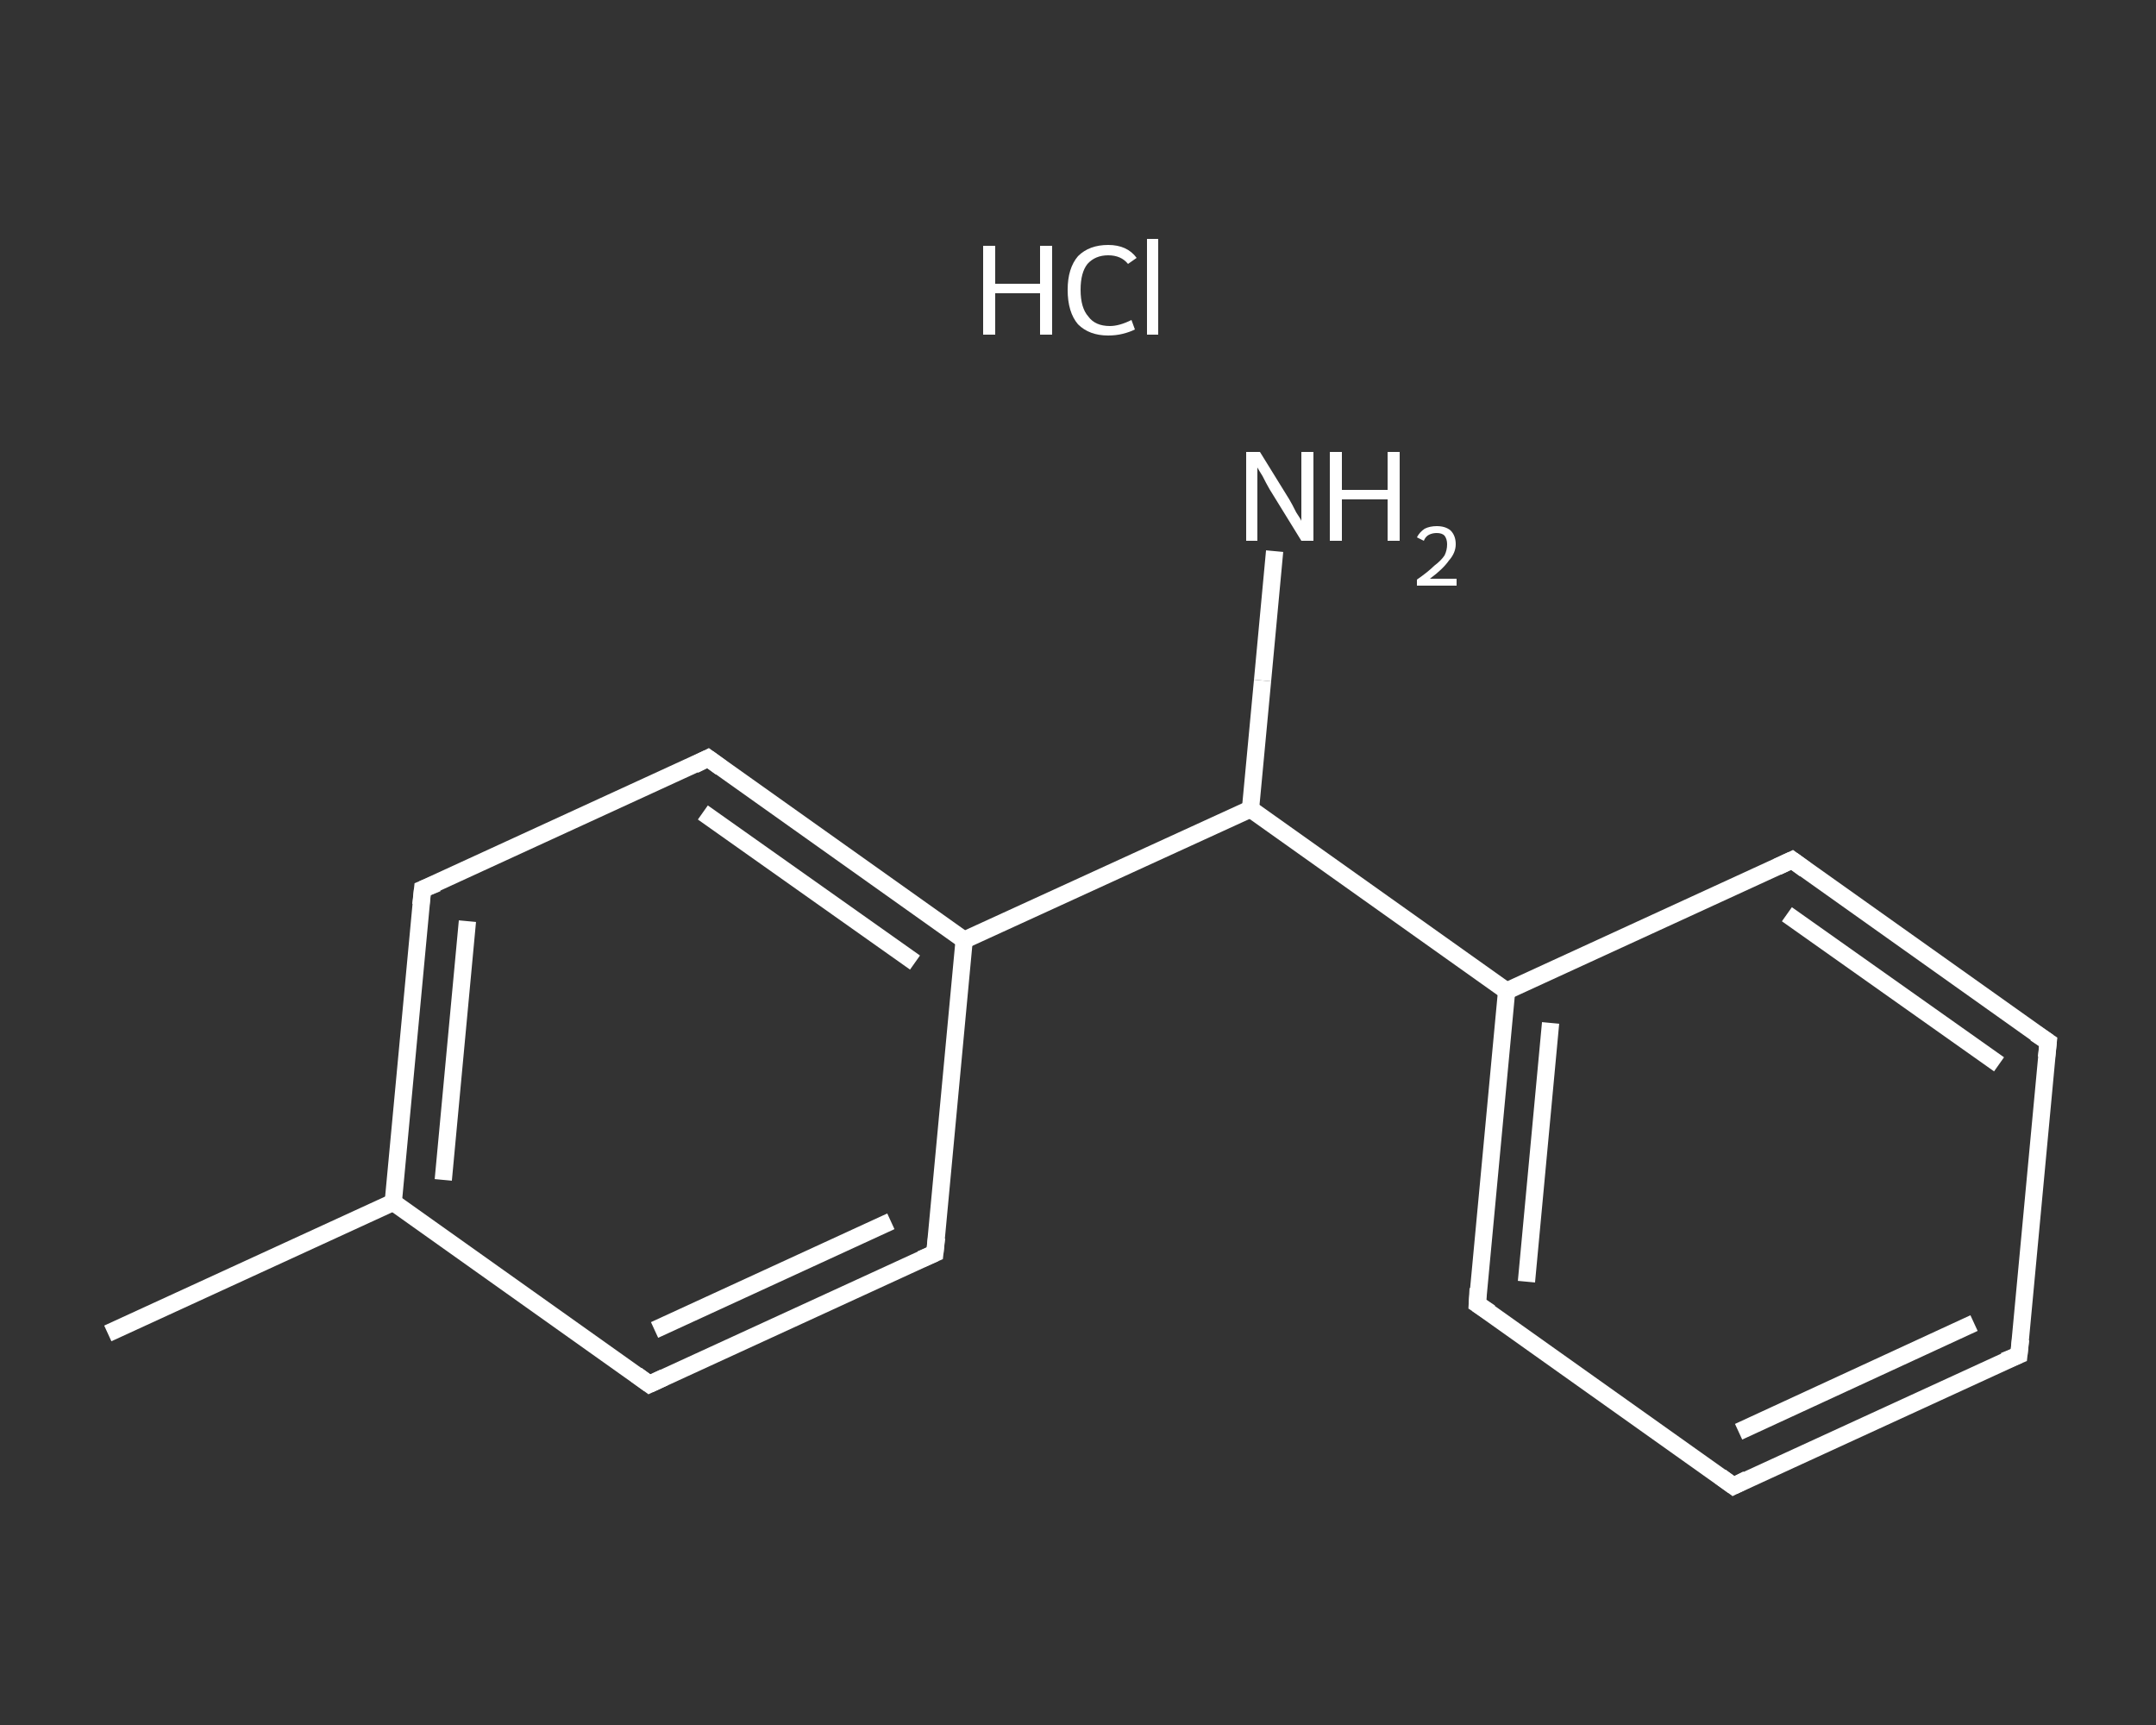 <?xml version='1.0' encoding='iso-8859-1'?>
<svg version='1.1' baseProfile='full'
              xmlns='http://www.w3.org/2000/svg'
                      xmlns:rdkit='http://www.rdkit.org/xml'
                      xmlns:xlink='http://www.w3.org/1999/xlink'
                  xml:space='preserve'
width='250px' height='200px' viewBox='0 0 250 200'>
<rect x="0" y="0" width="250" height="200" fill="#333333" stroke="none"/>
<!-- END OF HEADER -->
<rect style='opacity:1.0;fill:transparent;stroke:none' width='250.0' height='200.0' x='0.0' y='0.0'> </rect>
<path class='bond-0 atom-0 atom-1' d='M 12.5,154.6 L 45.6,139.4' style='fill:none;fill-rule:evenodd;stroke:#FFFFFF;stroke-width:2.0px;stroke-linecap:butt;stroke-linejoin:miter;stroke-opacity:1' />
<path class='bond-1 atom-1 atom-2' d='M 45.6,139.4 L 49.0,103.1' style='fill:none;fill-rule:evenodd;stroke:#FFFFFF;stroke-width:2.0px;stroke-linecap:butt;stroke-linejoin:miter;stroke-opacity:1' />
<path class='bond-1 atom-1 atom-2' d='M 51.4,136.8 L 54.2,106.8' style='fill:none;fill-rule:evenodd;stroke:#FFFFFF;stroke-width:2.0px;stroke-linecap:butt;stroke-linejoin:miter;stroke-opacity:1' />
<path class='bond-2 atom-2 atom-3' d='M 49.0,103.1 L 82.1,87.9' style='fill:none;fill-rule:evenodd;stroke:#FFFFFF;stroke-width:2.0px;stroke-linecap:butt;stroke-linejoin:miter;stroke-opacity:1' />
<path class='bond-3 atom-3 atom-4' d='M 82.1,87.9 L 111.8,109.0' style='fill:none;fill-rule:evenodd;stroke:#FFFFFF;stroke-width:2.0px;stroke-linecap:butt;stroke-linejoin:miter;stroke-opacity:1' />
<path class='bond-3 atom-3 atom-4' d='M 81.5,94.2 L 106.1,111.6' style='fill:none;fill-rule:evenodd;stroke:#FFFFFF;stroke-width:2.0px;stroke-linecap:butt;stroke-linejoin:miter;stroke-opacity:1' />
<path class='bond-4 atom-4 atom-5' d='M 111.8,109.0 L 145.0,93.8' style='fill:none;fill-rule:evenodd;stroke:#FFFFFF;stroke-width:2.0px;stroke-linecap:butt;stroke-linejoin:miter;stroke-opacity:1' />
<path class='bond-5 atom-5 atom-6' d='M 145.0,93.8 L 146.4,78.9' style='fill:none;fill-rule:evenodd;stroke:#FFFFFF;stroke-width:2.0px;stroke-linecap:butt;stroke-linejoin:miter;stroke-opacity:1' />
<path class='bond-5 atom-5 atom-6' d='M 146.4,78.9 L 147.8,63.9' style='fill:none;fill-rule:evenodd;stroke:#FFFFFF;stroke-width:2.0px;stroke-linecap:butt;stroke-linejoin:miter;stroke-opacity:1' />
<path class='bond-6 atom-5 atom-7' d='M 145.0,93.8 L 174.7,114.9' style='fill:none;fill-rule:evenodd;stroke:#FFFFFF;stroke-width:2.0px;stroke-linecap:butt;stroke-linejoin:miter;stroke-opacity:1' />
<path class='bond-7 atom-7 atom-8' d='M 174.7,114.9 L 171.3,151.2' style='fill:none;fill-rule:evenodd;stroke:#FFFFFF;stroke-width:2.0px;stroke-linecap:butt;stroke-linejoin:miter;stroke-opacity:1' />
<path class='bond-7 atom-7 atom-8' d='M 179.8,118.6 L 177.0,148.6' style='fill:none;fill-rule:evenodd;stroke:#FFFFFF;stroke-width:2.0px;stroke-linecap:butt;stroke-linejoin:miter;stroke-opacity:1' />
<path class='bond-8 atom-8 atom-9' d='M 171.3,151.2 L 201.0,172.3' style='fill:none;fill-rule:evenodd;stroke:#FFFFFF;stroke-width:2.0px;stroke-linecap:butt;stroke-linejoin:miter;stroke-opacity:1' />
<path class='bond-9 atom-9 atom-10' d='M 201.0,172.3 L 234.1,157.1' style='fill:none;fill-rule:evenodd;stroke:#FFFFFF;stroke-width:2.0px;stroke-linecap:butt;stroke-linejoin:miter;stroke-opacity:1' />
<path class='bond-9 atom-9 atom-10' d='M 201.6,166.0 L 228.9,153.4' style='fill:none;fill-rule:evenodd;stroke:#FFFFFF;stroke-width:2.0px;stroke-linecap:butt;stroke-linejoin:miter;stroke-opacity:1' />
<path class='bond-10 atom-10 atom-11' d='M 234.1,157.1 L 237.5,120.8' style='fill:none;fill-rule:evenodd;stroke:#FFFFFF;stroke-width:2.0px;stroke-linecap:butt;stroke-linejoin:miter;stroke-opacity:1' />
<path class='bond-11 atom-11 atom-12' d='M 237.5,120.8 L 207.8,99.7' style='fill:none;fill-rule:evenodd;stroke:#FFFFFF;stroke-width:2.0px;stroke-linecap:butt;stroke-linejoin:miter;stroke-opacity:1' />
<path class='bond-11 atom-11 atom-12' d='M 231.8,123.4 L 207.2,106.0' style='fill:none;fill-rule:evenodd;stroke:#FFFFFF;stroke-width:2.0px;stroke-linecap:butt;stroke-linejoin:miter;stroke-opacity:1' />
<path class='bond-12 atom-4 atom-13' d='M 111.8,109.0 L 108.4,145.3' style='fill:none;fill-rule:evenodd;stroke:#FFFFFF;stroke-width:2.0px;stroke-linecap:butt;stroke-linejoin:miter;stroke-opacity:1' />
<path class='bond-13 atom-13 atom-14' d='M 108.4,145.3 L 75.3,160.5' style='fill:none;fill-rule:evenodd;stroke:#FFFFFF;stroke-width:2.0px;stroke-linecap:butt;stroke-linejoin:miter;stroke-opacity:1' />
<path class='bond-13 atom-13 atom-14' d='M 103.3,141.6 L 75.9,154.2' style='fill:none;fill-rule:evenodd;stroke:#FFFFFF;stroke-width:2.0px;stroke-linecap:butt;stroke-linejoin:miter;stroke-opacity:1' />
<path class='bond-14 atom-14 atom-1' d='M 75.3,160.5 L 45.6,139.4' style='fill:none;fill-rule:evenodd;stroke:#FFFFFF;stroke-width:2.0px;stroke-linecap:butt;stroke-linejoin:miter;stroke-opacity:1' />
<path class='bond-15 atom-12 atom-7' d='M 207.8,99.7 L 174.7,114.9' style='fill:none;fill-rule:evenodd;stroke:#FFFFFF;stroke-width:2.0px;stroke-linecap:butt;stroke-linejoin:miter;stroke-opacity:1' />
<path d='M 48.8,104.9 L 49.0,103.1 L 50.7,102.4' style='fill:none;stroke:#FFFFFF;stroke-width:2.0px;stroke-linecap:butt;stroke-linejoin:miter;stroke-opacity:1;' />
<path d='M 80.5,88.7 L 82.1,87.9 L 83.6,89.0' style='fill:none;stroke:#FFFFFF;stroke-width:2.0px;stroke-linecap:butt;stroke-linejoin:miter;stroke-opacity:1;' />
<path d='M 171.4,149.4 L 171.3,151.2 L 172.8,152.2' style='fill:none;stroke:#FFFFFF;stroke-width:2.0px;stroke-linecap:butt;stroke-linejoin:miter;stroke-opacity:1;' />
<path d='M 199.5,171.2 L 201.0,172.3 L 202.6,171.5' style='fill:none;stroke:#FFFFFF;stroke-width:2.0px;stroke-linecap:butt;stroke-linejoin:miter;stroke-opacity:1;' />
<path d='M 232.4,157.8 L 234.1,157.1 L 234.3,155.3' style='fill:none;stroke:#FFFFFF;stroke-width:2.0px;stroke-linecap:butt;stroke-linejoin:miter;stroke-opacity:1;' />
<path d='M 237.3,122.6 L 237.5,120.8 L 236.0,119.8' style='fill:none;stroke:#FFFFFF;stroke-width:2.0px;stroke-linecap:butt;stroke-linejoin:miter;stroke-opacity:1;' />
<path d='M 209.3,100.8 L 207.8,99.7 L 206.1,100.5' style='fill:none;stroke:#FFFFFF;stroke-width:2.0px;stroke-linecap:butt;stroke-linejoin:miter;stroke-opacity:1;' />
<path d='M 108.6,143.5 L 108.4,145.3 L 106.8,146.0' style='fill:none;stroke:#FFFFFF;stroke-width:2.0px;stroke-linecap:butt;stroke-linejoin:miter;stroke-opacity:1;' />
<path d='M 77.0,159.7 L 75.3,160.5 L 73.8,159.4' style='fill:none;stroke:#FFFFFF;stroke-width:2.0px;stroke-linecap:butt;stroke-linejoin:miter;stroke-opacity:1;' />
<path class='atom-6' d='M 146.1 52.4
L 149.5 57.9
Q 149.8 58.4, 150.3 59.4
Q 150.9 60.3, 150.9 60.4
L 150.9 52.4
L 152.3 52.4
L 152.3 62.7
L 150.9 62.7
L 147.2 56.7
Q 146.8 56.0, 146.4 55.2
Q 145.9 54.4, 145.8 54.2
L 145.8 62.7
L 144.5 62.7
L 144.5 52.4
L 146.1 52.4
' fill='#FFFFFF'/>
<path class='atom-6' d='M 154.2 52.4
L 155.6 52.4
L 155.6 56.8
L 160.9 56.8
L 160.9 52.4
L 162.3 52.4
L 162.3 62.7
L 160.9 62.7
L 160.9 57.9
L 155.6 57.9
L 155.6 62.7
L 154.2 62.7
L 154.2 52.4
' fill='#FFFFFF'/>
<path class='atom-6' d='M 164.3 62.3
Q 164.6 61.7, 165.2 61.3
Q 165.8 61.0, 166.6 61.0
Q 167.6 61.0, 168.2 61.5
Q 168.8 62.1, 168.8 63.1
Q 168.8 64.1, 168.0 65.0
Q 167.3 66.0, 165.8 67.1
L 168.9 67.1
L 168.9 67.9
L 164.3 67.9
L 164.3 67.2
Q 165.6 66.3, 166.3 65.6
Q 167.1 65.0, 167.5 64.4
Q 167.8 63.8, 167.8 63.1
Q 167.8 62.5, 167.5 62.1
Q 167.2 61.8, 166.6 61.8
Q 166.1 61.8, 165.7 62.0
Q 165.3 62.2, 165.1 62.7
L 164.3 62.3
' fill='#FFFFFF'/>
<path class='atom-15' d='M 114.0 28.5
L 115.4 28.5
L 115.4 32.9
L 120.6 32.9
L 120.6 28.5
L 122.0 28.5
L 122.0 38.8
L 120.6 38.8
L 120.6 34.0
L 115.4 34.0
L 115.4 38.8
L 114.0 38.8
L 114.0 28.5
' fill='#FFFFFF'/>
<path class='atom-15' d='M 123.8 33.6
Q 123.8 31.1, 125.0 29.7
Q 126.3 28.4, 128.5 28.4
Q 130.7 28.4, 131.8 29.9
L 130.8 30.6
Q 130.0 29.6, 128.5 29.6
Q 127.0 29.6, 126.1 30.6
Q 125.3 31.6, 125.3 33.6
Q 125.3 35.7, 126.2 36.7
Q 127.0 37.8, 128.7 37.8
Q 129.8 37.8, 131.2 37.1
L 131.6 38.2
Q 131.0 38.5, 130.2 38.7
Q 129.4 38.9, 128.5 38.9
Q 126.3 38.9, 125.0 37.6
Q 123.8 36.2, 123.8 33.6
' fill='#FFFFFF'/>
<path class='atom-15' d='M 133.0 27.7
L 134.3 27.7
L 134.3 38.8
L 133.0 38.8
L 133.0 27.7
' fill='#FFFFFF'/>
</svg>
